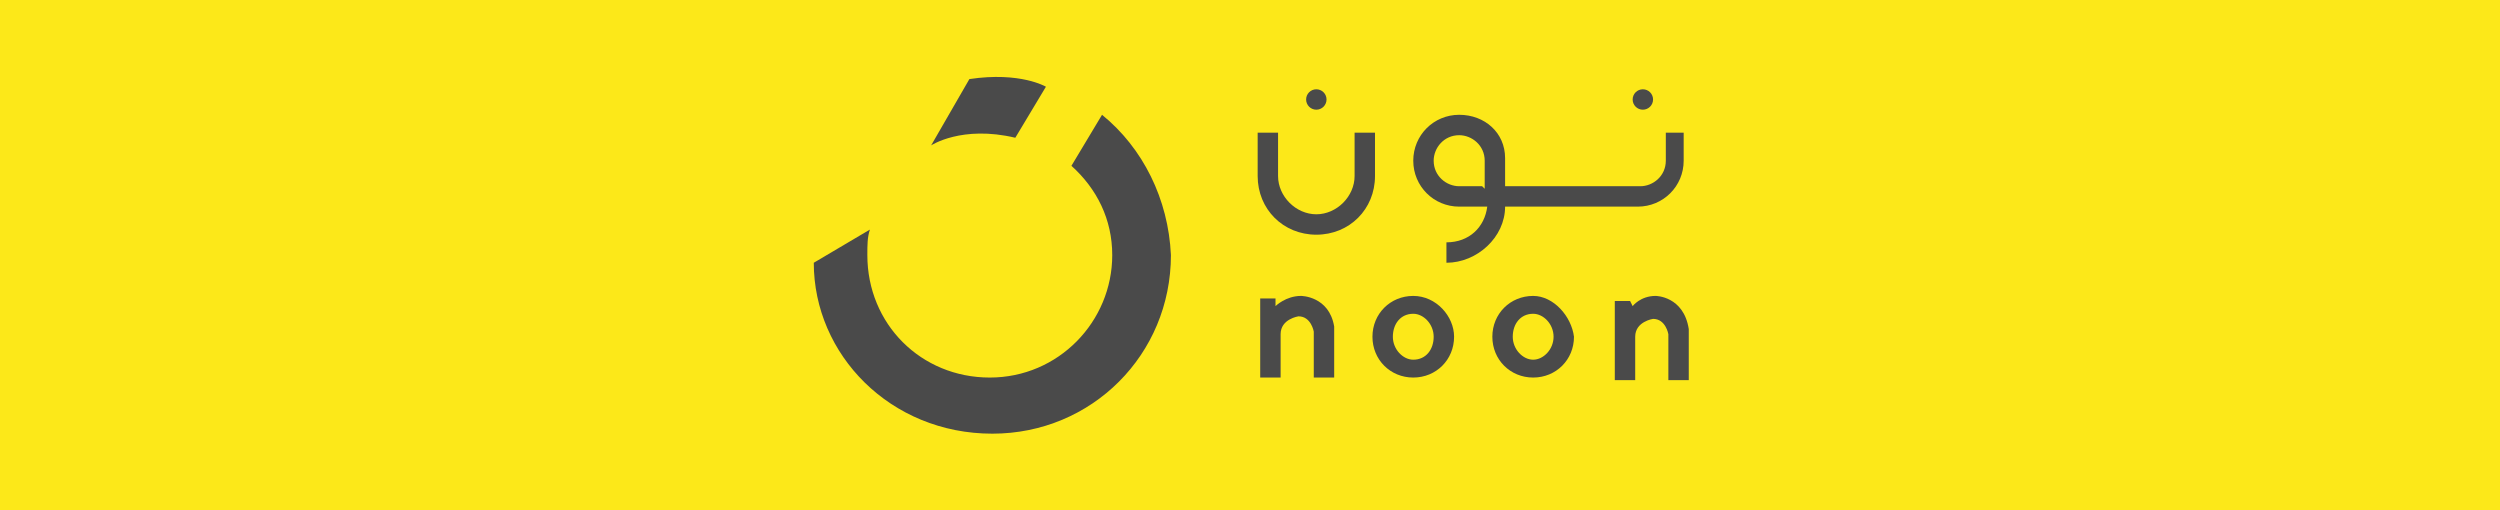 <?xml version="1.0" encoding="utf-8"?>
<!-- Generator: Adobe Illustrator 29.0.0, SVG Export Plug-In . SVG Version: 9.03 Build 54978)  -->
<svg version="1.1" baseProfile="basic" id="Layer_1"
	 xmlns="http://www.w3.org/2000/svg" xmlns:xlink="http://www.w3.org/1999/xlink" x="0px" y="0px" viewBox="0 0 98 20"
	 xml:space="preserve">
<style type="text/css">
	.st0{fill:#FFCE24;}
	.st1{fill:#955AA2;}
	.st2{fill:#044956;}
	.st3{fill:#FDE8DE;}
	.st4{fill:#FDE6DC;}
	.st5{fill:#EC1E25;}
	.st6{fill:#FFD007;}
	.st7{fill:#6466AD;}
	.st8{fill:#261A59;}
	.st9{fill:#D42027;}
	.st10{fill:#221F1F;}
	.st11{fill:#FCE819;}
	.st12{fill:#4A4A4A;}
</style>
<g>
	<rect x="-1.7" y="-13.6" class="st11" width="101.5" height="47.1"/>
	<g>
		<path class="st12" d="M65.3,5.2v1.1c0,0.6-0.5,1-1,1H59l0-1.1c0-1-0.8-1.7-1.8-1.7c-1,0-1.8,0.8-1.8,1.8v0c0,1,0.8,1.8,1.8,1.8
			h0.9h0.2c-0.1,0.8-0.7,1.4-1.6,1.4v0.8c1.2,0,2.3-1,2.3-2.2h0h5.2c1,0,1.8-0.8,1.8-1.8V5.2L65.3,5.2L65.3,5.2L65.3,5.2z M58.1,7.3
			h-0.9c-0.5,0-1-0.4-1-1v0c0-0.5,0.4-1,1-1c0.5,0,1,0.4,1,1l0,1.1L58.1,7.3L58.1,7.3z"/>
		<path class="st12" d="M53.9,5.2h-0.8v1.7c0,0.8-0.7,1.5-1.5,1.5c-0.8,0-1.5-0.7-1.5-1.5V5.2h-0.8v1.7c0,1.3,1,2.3,2.3,2.3
			c1.3,0,2.3-1,2.3-2.3L53.9,5.2L53.9,5.2z"/>
		<ellipse class="st12" cx="51.6" cy="3.9" rx="0.4" ry="0.4"/>
		<circle class="st12" cx="64.4" cy="3.9" r="0.4"/>
		<path class="st12" d="M43.2,4.5l-1.2,2c1,0.9,1.6,2.1,1.6,3.5c0,2.6-2.1,4.8-4.8,4.8S34,12.7,34,10c0-0.4,0-0.7,0.1-1l-2.2,1.3
			c0,3.6,3,6.7,7,6.7c3.9,0,7-3.1,7-7C45.8,7.8,44.8,5.8,43.2,4.5z"/>
		<path class="st12" d="M39.8,5.4l1.2-2c0,0-1-0.6-3-0.3l-1.5,2.6C36.5,5.7,37.7,4.9,39.8,5.4z"/>
		<path class="st12" d="M55.4,11.6c-0.9,0-1.6,0.7-1.6,1.6c0,0.9,0.7,1.6,1.6,1.6s1.6-0.7,1.6-1.6C57,12.4,56.3,11.6,55.4,11.6z
			 M55.4,14.1c-0.4,0-0.8-0.4-0.8-0.9s0.3-0.9,0.8-0.9c0.4,0,0.8,0.4,0.8,0.9S55.9,14.1,55.4,14.1z"/>
		<path class="st12" d="M60.1,11.6c-0.9,0-1.6,0.7-1.6,1.6c0,0.9,0.7,1.6,1.6,1.6s1.6-0.7,1.6-1.6C61.6,12.4,60.9,11.6,60.1,11.6z
			 M60.1,14.1c-0.4,0-0.8-0.4-0.8-0.9s0.3-0.9,0.8-0.9c0.4,0,0.8,0.4,0.8,0.9S60.5,14.1,60.1,14.1z"/>
		<path class="st12" d="M64.9,11.6C64.3,11.6,64,12,64,12l-0.1-0.2h-0.6v3.1h0.8c0,0,0-1.1,0-1.7s0.7-0.7,0.7-0.7
			c0.5,0,0.6,0.6,0.6,0.6v1.8h0.8v-2C66,11.6,64.9,11.6,64.9,11.6z"/>
		<path class="st12" d="M51,11.6C50.4,11.6,50,12,50,12L50,11.7h-0.6v3.1h0.8c0,0,0-1.1,0-1.7s0.7-0.7,0.7-0.7
			c0.5,0,0.6,0.6,0.6,0.6v1.8h0.8v-2C52.1,11.6,51,11.6,51,11.6z"/>
	</g>
</g>
</svg>
